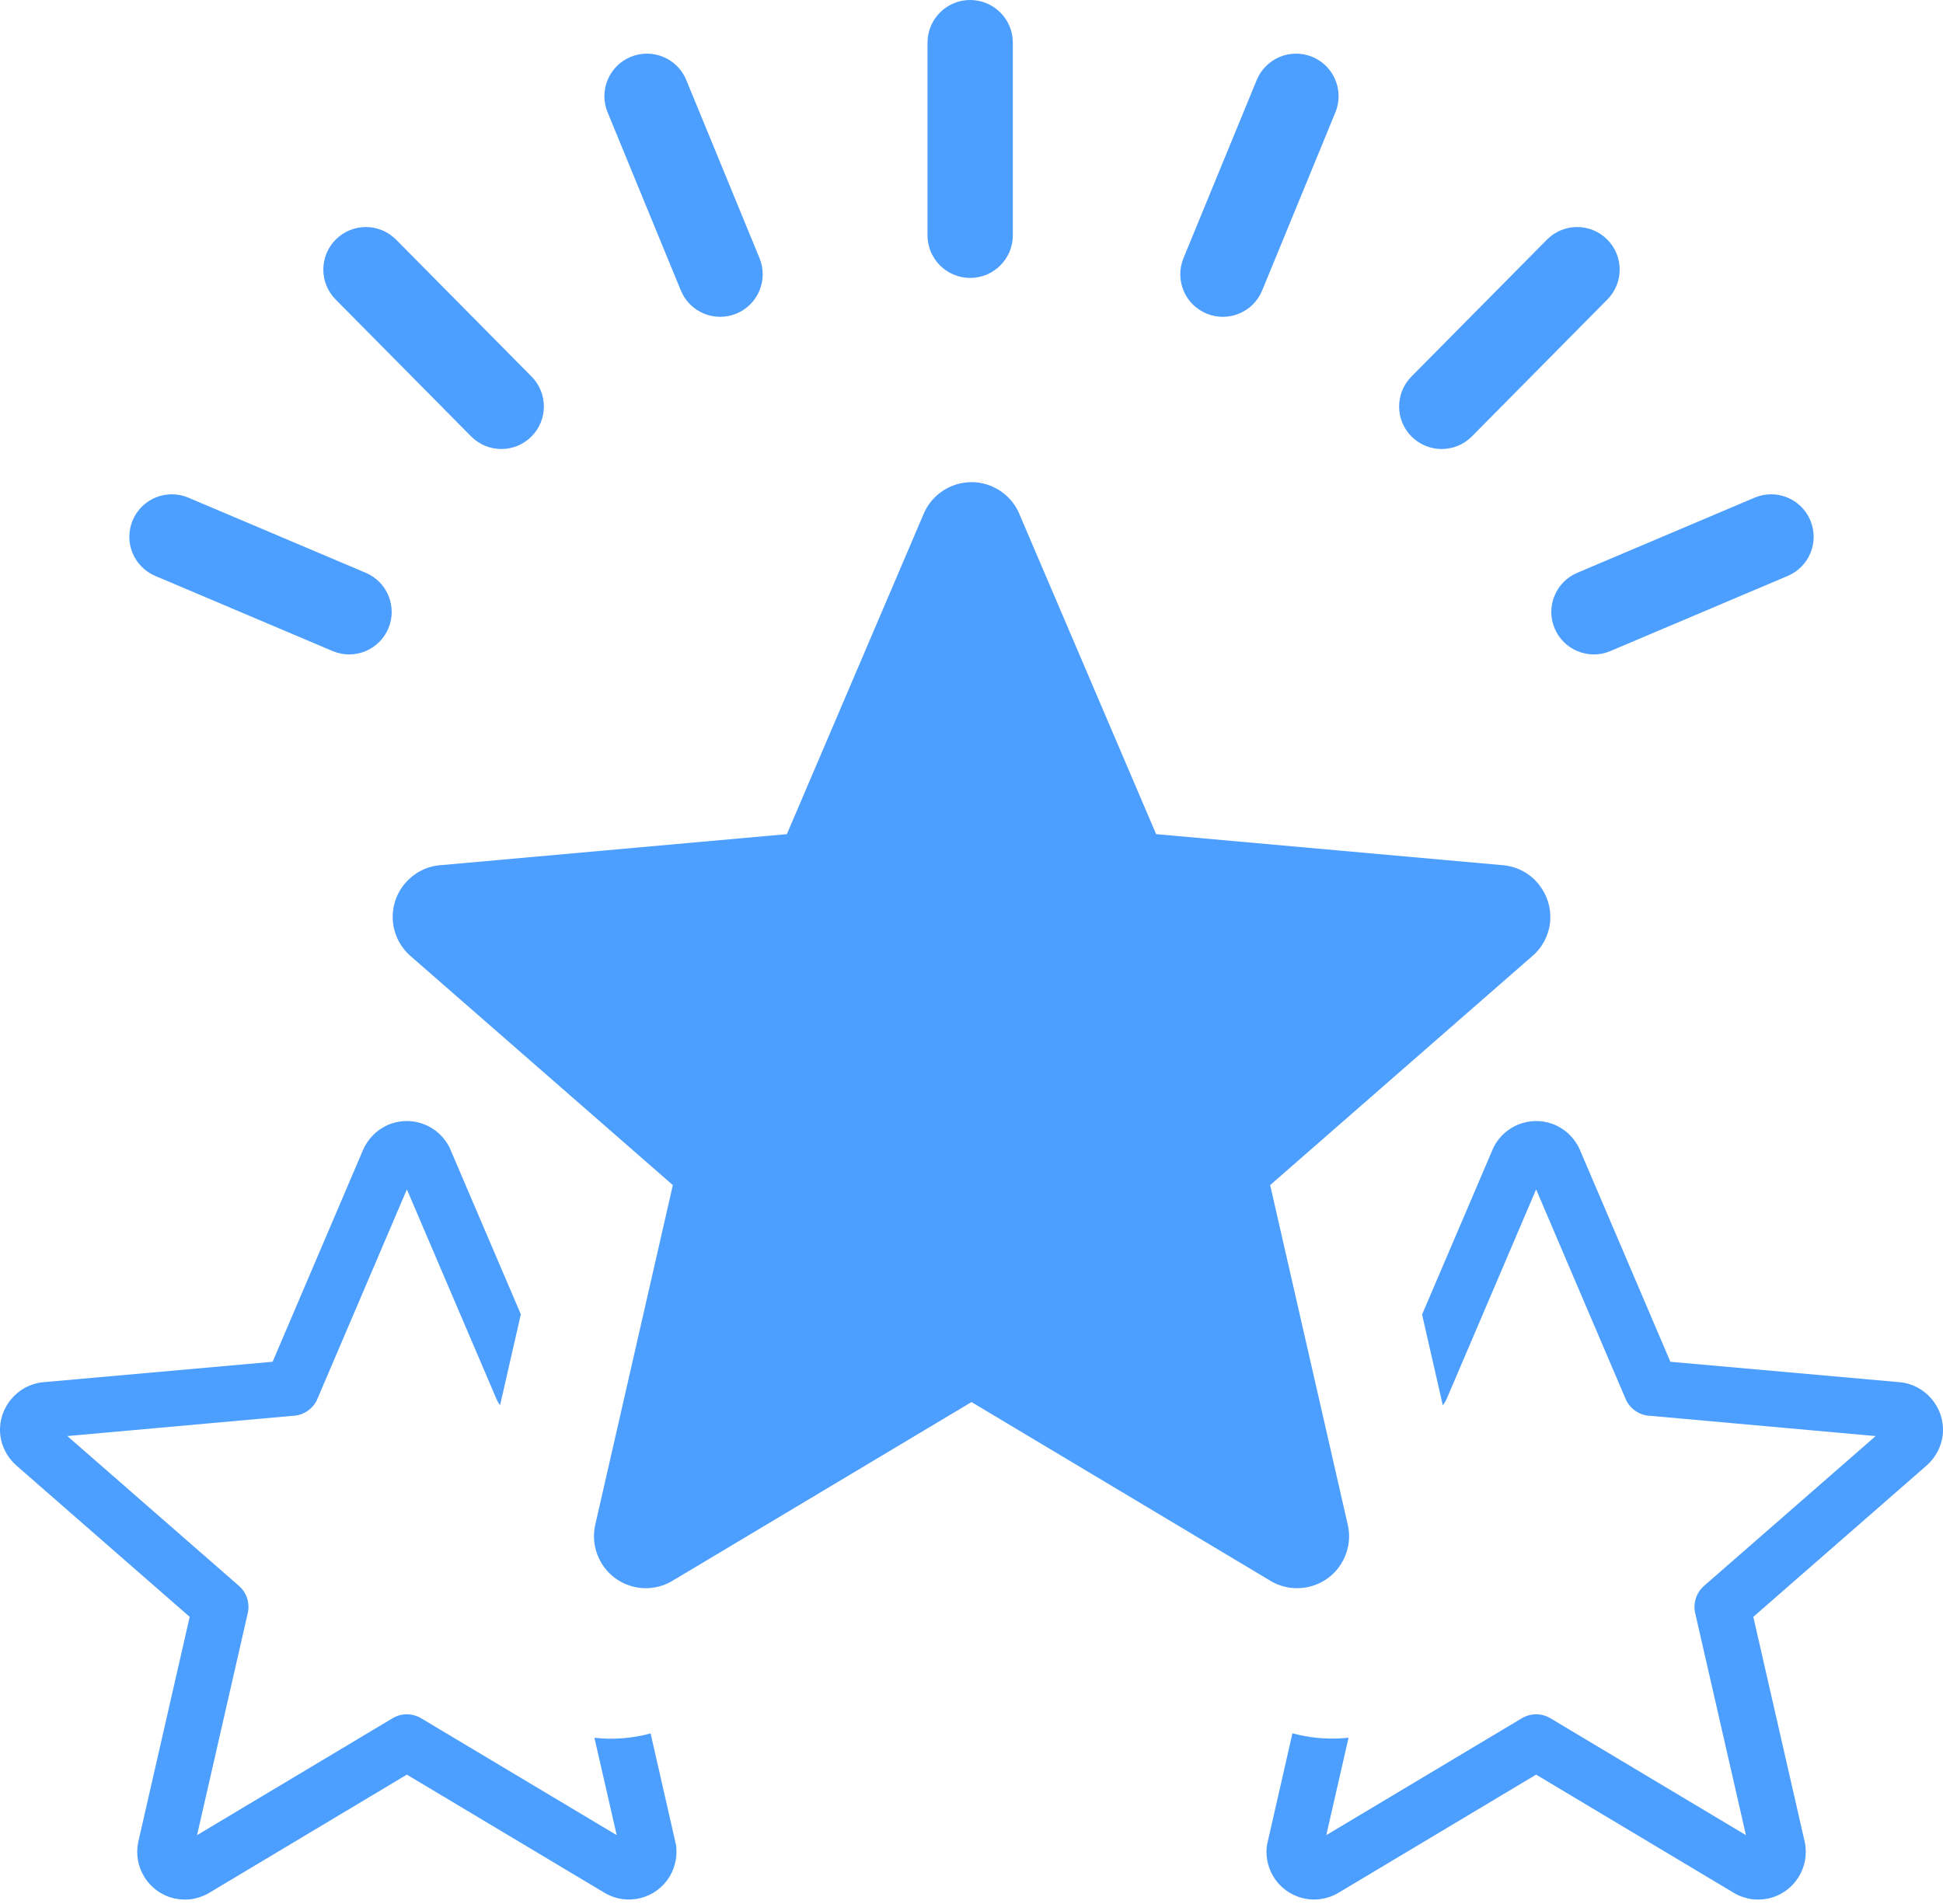 <svg width="100" height="98" viewBox="0 0 100 98" fill="none" xmlns="http://www.w3.org/2000/svg">
<path d="M20.941 61.219L16.336 72.001C16.228 72.254 16.05 72.471 15.822 72.626C15.595 72.781 15.328 72.867 15.052 72.874L3.466 73.915L12.298 81.626C12.709 81.985 12.865 82.528 12.752 83.026L10.142 94.456L20.203 88.44C20.672 88.159 21.238 88.179 21.675 88.44L31.74 94.456L30.593 89.444C31.547 89.552 32.529 89.481 33.484 89.22L34.789 94.944C34.826 95.192 34.826 95.448 34.785 95.704C34.735 96.012 34.628 96.308 34.469 96.577C34.135 97.135 33.593 97.538 32.963 97.696C32.359 97.849 31.693 97.769 31.109 97.421L20.939 91.341L10.857 97.372C10.638 97.515 10.392 97.624 10.129 97.691L9.945 97.736C9.664 97.786 9.361 97.786 9.056 97.728L8.959 97.71C8.306 97.558 7.773 97.155 7.439 96.624C7.101 96.087 6.984 95.441 7.113 94.819L9.763 83.22L0.841 75.429C0.607 75.224 0.408 74.97 0.267 74.69C0.136 74.434 0.05 74.156 0.015 73.87L0.005 73.743C-0.038 73.097 0.183 72.483 0.58 72.011C0.972 71.542 1.537 71.219 2.181 71.147L14.031 70.091L18.675 59.21C18.799 58.916 18.978 58.65 19.203 58.425C19.386 58.237 19.605 58.079 19.849 57.956C19.937 57.909 20.027 57.87 20.123 57.84C20.701 57.633 21.318 57.663 21.853 57.878C22.39 58.094 22.853 58.501 23.131 59.051L26.806 67.647L25.738 72.321C25.66 72.224 25.597 72.116 25.549 72.001L20.941 61.219ZM7.996 29.645C6.882 29.176 6.359 27.895 6.828 26.782C7.296 25.668 8.58 25.145 9.693 25.614L18.82 29.481C19.933 29.95 20.457 31.233 19.988 32.344C19.519 33.457 18.236 33.981 17.123 33.512L7.996 29.645ZM17.277 15.418C16.425 14.561 16.429 13.174 17.287 12.322C18.144 11.471 19.531 11.475 20.383 12.332L27.355 19.379C28.207 20.237 28.203 21.623 27.345 22.475C26.488 23.326 25.101 23.323 24.25 22.465L17.277 15.418ZM31.271 5.781C30.812 4.664 31.346 3.385 32.463 2.926C33.582 2.467 34.859 3 35.32 4.117L39.09 13.287C39.549 14.405 39.014 15.684 37.896 16.143C36.779 16.602 35.5 16.069 35.041 14.951L31.271 5.781ZM90.307 25.614C91.42 25.145 92.704 25.668 93.172 26.782C93.641 27.895 93.118 29.176 92.004 29.645L82.877 33.512C81.764 33.981 80.481 33.457 80.012 32.344C79.543 31.233 80.067 29.95 81.18 29.481L90.307 25.614ZM79.618 12.332C80.469 11.475 81.856 11.471 82.713 12.322C83.571 13.174 83.575 14.561 82.723 15.418L75.75 22.465C74.899 23.323 73.512 23.326 72.654 22.475C71.797 21.623 71.793 20.237 72.645 19.379L79.618 12.332ZM64.68 4.117C65.141 3 66.418 2.467 67.537 2.926C68.654 3.385 69.188 4.664 68.729 5.781L64.959 14.951C64.5 16.069 63.221 16.602 62.104 16.143C60.986 15.684 60.451 14.405 60.91 13.287L64.68 4.117ZM47.736 2.195C47.736 0.984 48.719 0 49.932 0C51.143 0 52.127 0.984 52.127 2.195V12.11C52.127 13.32 51.143 14.305 49.932 14.305C48.719 14.305 47.736 13.32 47.736 12.11V2.195ZM52.478 26.491L59.502 42.934L77.385 44.536C78.106 44.608 78.731 44.961 79.164 45.477L79.237 45.573C79.621 46.075 79.832 46.712 79.784 47.381L79.776 47.481C79.741 47.813 79.643 48.124 79.5 48.405L79.459 48.479C79.33 48.712 79.166 48.926 78.977 49.11L65.371 60.997L69.379 78.54C69.522 79.237 69.377 79.931 69.022 80.495C68.229 81.765 66.535 82.122 65.295 81.311L50 72.165L34.578 81.384C33.978 81.733 33.265 81.834 32.592 81.665C31.172 81.308 30.318 79.886 30.637 78.475L34.629 60.997L21.125 49.204C20.86 48.972 20.644 48.691 20.488 48.376C20.332 48.061 20.24 47.718 20.216 47.368C20.172 46.692 20.386 45.991 20.873 45.436C21.117 45.159 21.404 44.942 21.713 44.791C22.031 44.635 22.383 44.545 22.738 44.526L40.498 42.934L47.539 26.446C47.828 25.768 48.369 25.266 49.004 25.012C50.375 24.459 51.908 25.127 52.469 26.465L52.478 26.491ZM81.336 59.239L85.969 70.091L97.819 71.147C98.463 71.219 99.028 71.544 99.421 72.011C99.817 72.483 100.038 73.097 99.995 73.743L99.985 73.87C99.95 74.156 99.864 74.434 99.733 74.69C99.592 74.97 99.395 75.222 99.159 75.429L90.237 83.22L92.887 94.819C93.02 95.462 92.887 96.105 92.561 96.624C92.229 97.153 91.694 97.558 91.041 97.71L90.944 97.728C90.639 97.786 90.338 97.786 90.055 97.736L89.871 97.691C89.608 97.624 89.362 97.517 89.143 97.372L79.059 91.341L68.891 97.421C68.615 97.587 68.31 97.696 67.992 97.743C67.673 97.791 67.349 97.775 67.037 97.696C66.432 97.544 65.879 97.157 65.531 96.577C65.367 96.302 65.262 96.005 65.213 95.708L65.211 95.692C65.17 95.448 65.172 95.196 65.211 94.948L66.518 89.214C66.731 89.272 66.949 89.321 67.168 89.36C67.901 89.493 68.656 89.524 69.406 89.441L68.26 94.456L78.323 88.44C78.762 88.179 79.326 88.159 79.795 88.44L89.858 94.456L87.246 83.026C87.135 82.528 87.291 81.985 87.702 81.626L96.534 73.915L84.948 72.874C84.672 72.867 84.405 72.781 84.178 72.626C83.95 72.471 83.772 72.254 83.664 72.001L79.059 61.219L74.455 72.001C74.405 72.12 74.336 72.231 74.256 72.331L73.19 67.661L76.869 59.051C77.147 58.501 77.61 58.094 78.147 57.878C78.684 57.663 79.301 57.633 79.879 57.84C79.975 57.872 80.067 57.911 80.153 57.958C80.399 58.081 80.614 58.239 80.797 58.425C81.024 58.653 81.204 58.922 81.325 59.21L81.336 59.239Z" fill="#4C9EFF"/>
</svg>
